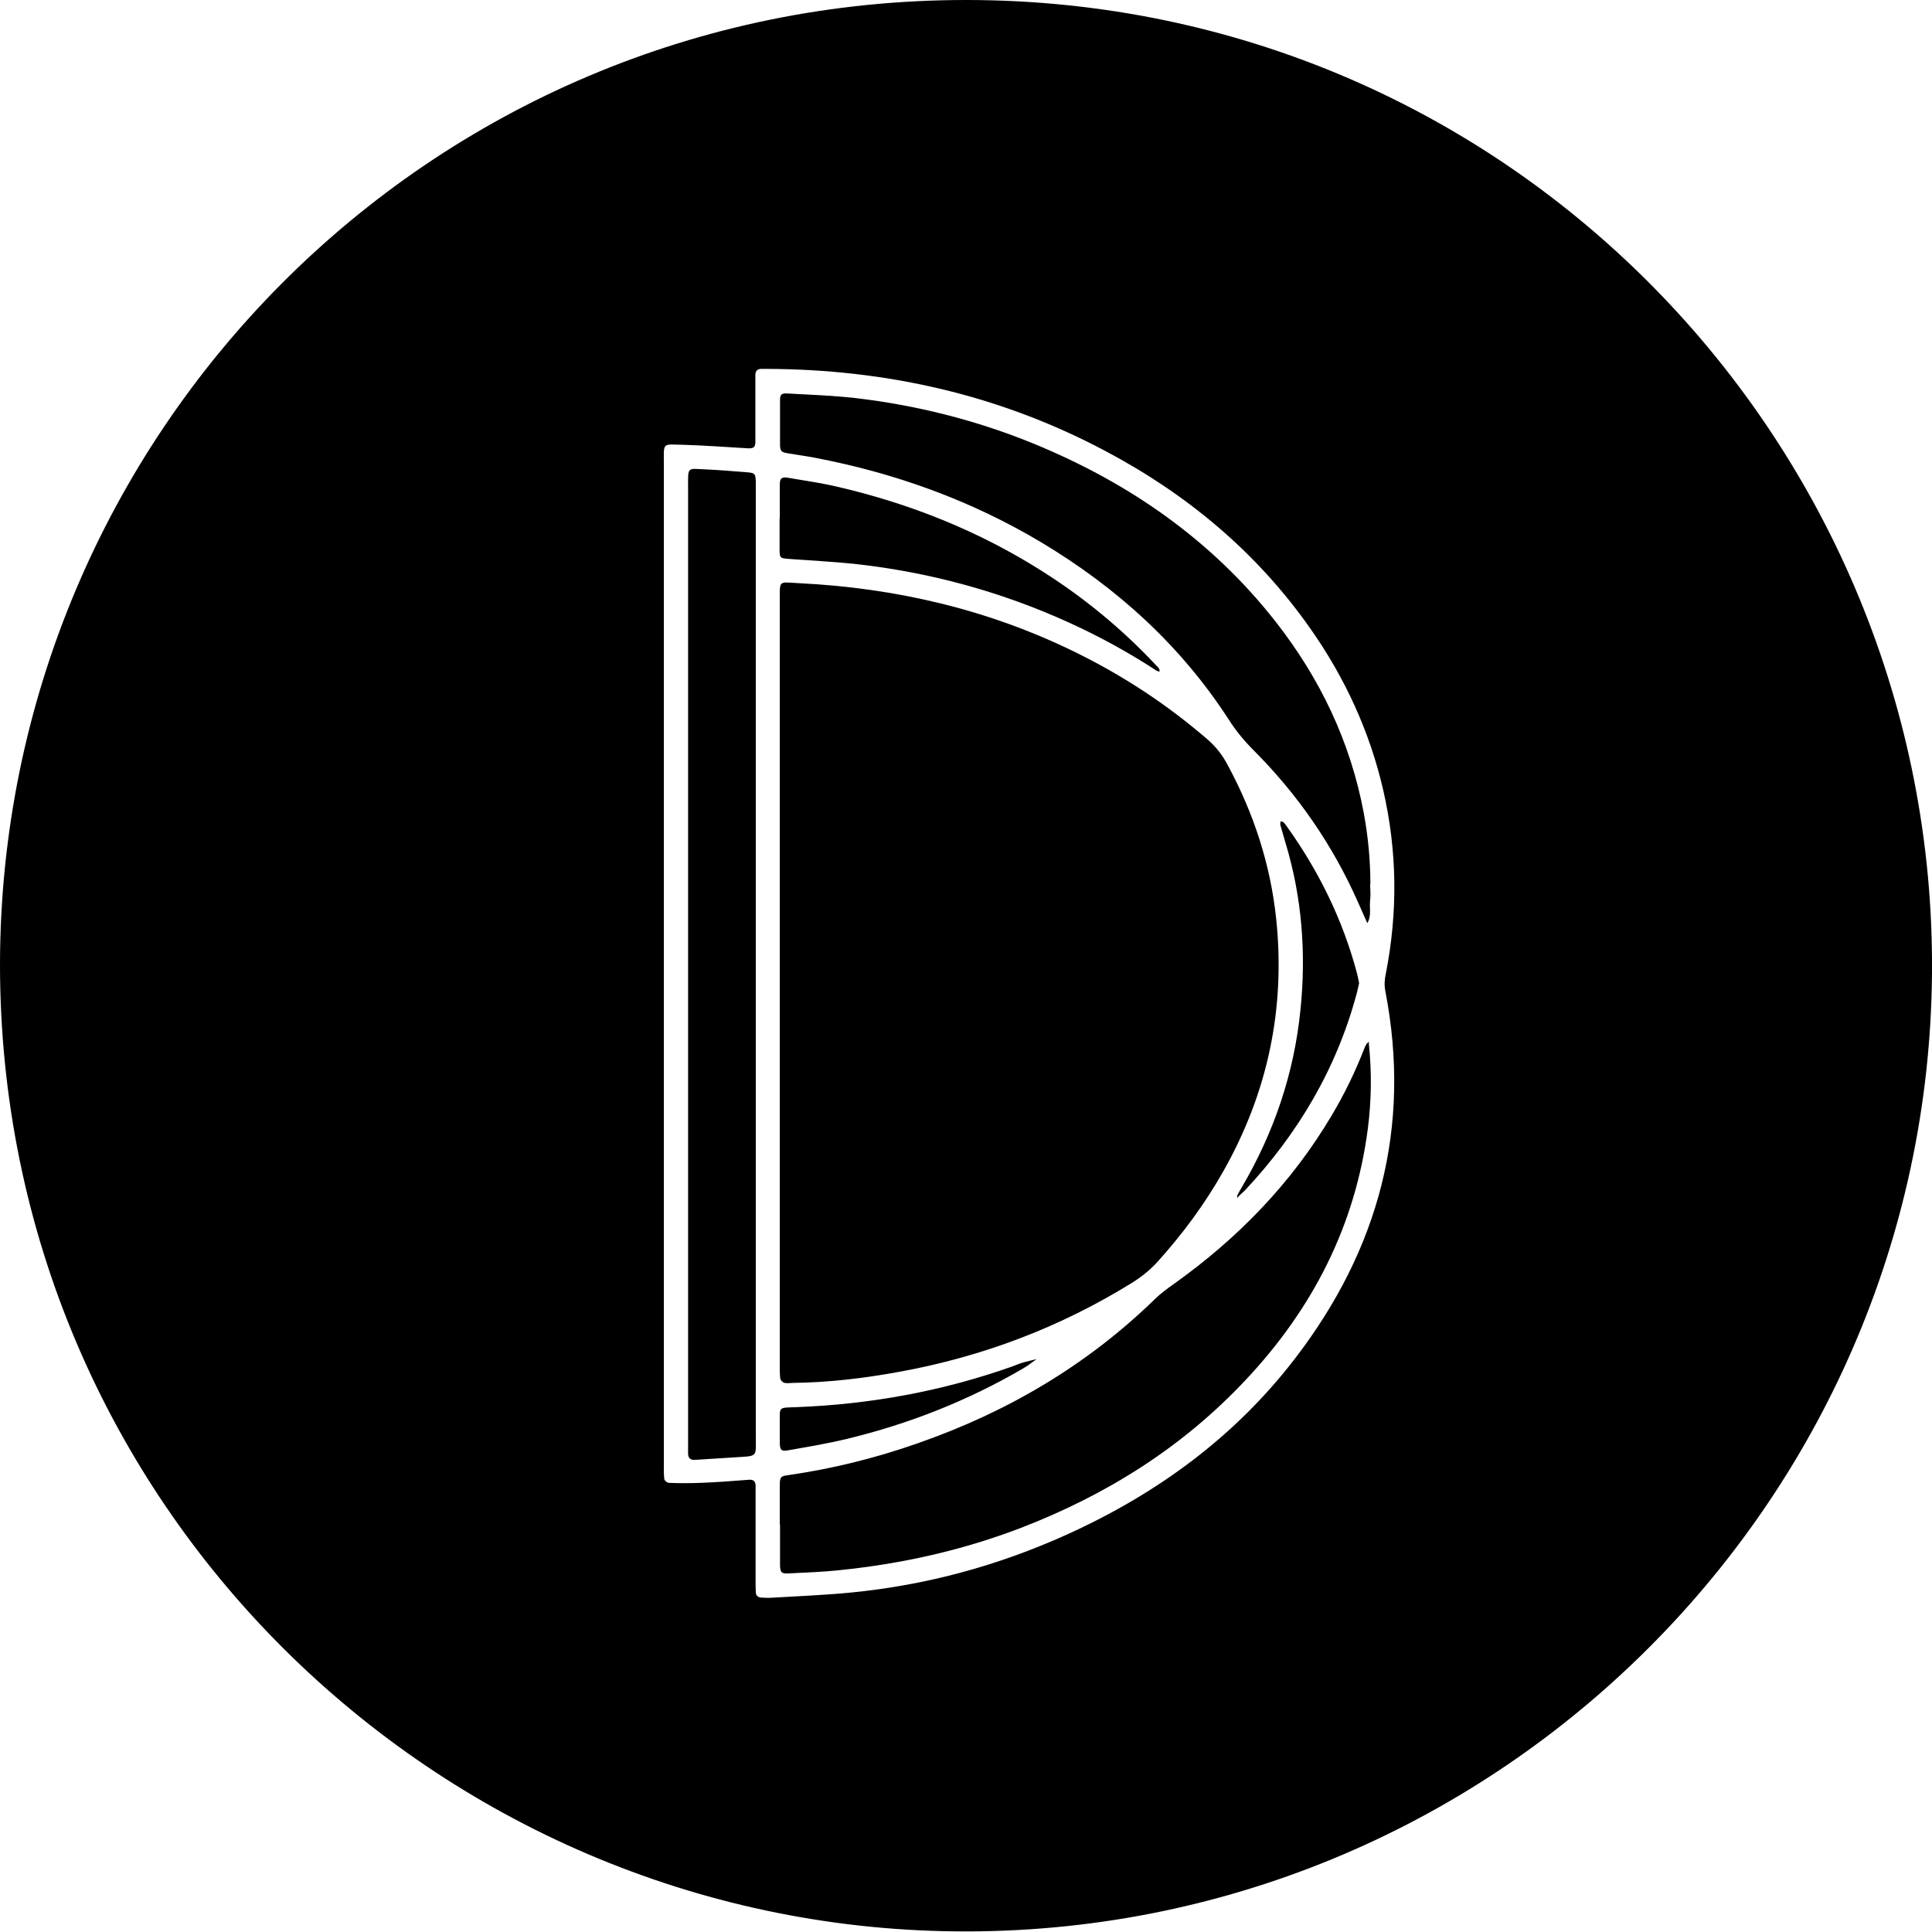 <svg width="46" height="46" viewBox="0 0 46 46" fill="none" xmlns="http://www.w3.org/2000/svg">
<g clip-path="url(#clip0_3_73)">
<path d="M0 22.961C0.015 10.386 10.171 -0.01 23.02 6.88772e-06C35.986 0.01 46.098 10.611 46 23.171C45.897 35.873 35.448 46.117 22.746 45.985C10.42 45.858 0 35.829 0 22.961ZM15.806 22.936C15.806 26.9 15.806 30.864 15.806 34.828C15.806 34.955 15.801 35.082 15.816 35.209C15.816 35.248 15.884 35.306 15.923 35.306C16.177 35.316 16.431 35.316 16.686 35.306C17.067 35.292 17.448 35.262 17.824 35.233C17.927 35.223 17.985 35.258 17.99 35.365C17.99 35.448 17.99 35.536 17.99 35.619C17.99 36.284 17.99 36.944 17.99 37.608C17.99 37.706 17.99 37.804 17.995 37.907C17.995 37.99 18.049 38.034 18.127 38.038C18.196 38.038 18.269 38.048 18.337 38.043C18.983 38.004 19.633 37.98 20.278 37.916C22.062 37.74 23.767 37.276 25.4 36.538C27.54 35.57 29.398 34.217 30.834 32.345C32.828 29.75 33.611 26.841 32.985 23.601C32.956 23.454 32.965 23.328 32.995 23.186C33.283 21.724 33.268 20.273 32.936 18.821C32.614 17.419 32.022 16.133 31.191 14.955C29.916 13.142 28.259 11.764 26.309 10.733C23.792 9.398 21.094 8.792 18.254 8.783C18.21 8.783 18.171 8.783 18.127 8.783C18.02 8.783 17.981 8.846 17.985 8.944C17.985 9.042 17.985 9.139 17.985 9.242C17.985 9.667 17.985 10.088 17.985 10.513C17.985 10.65 17.947 10.679 17.805 10.674C17.296 10.645 16.793 10.606 16.285 10.591C15.757 10.581 15.806 10.518 15.806 11.055C15.806 15.019 15.806 18.983 15.806 22.946V22.936Z" fill="black"/>
<path d="M18.567 23.381C18.567 20.361 18.567 17.345 18.567 14.325C18.567 13.797 18.528 13.861 19.017 13.885C21.324 13.998 23.533 14.511 25.61 15.532C26.744 16.089 27.785 16.773 28.743 17.599C28.948 17.775 29.109 17.981 29.236 18.225C29.852 19.369 30.248 20.581 30.385 21.871C30.61 24.012 30.184 26.02 29.124 27.892C28.684 28.669 28.156 29.383 27.56 30.043C27.389 30.233 27.193 30.39 26.978 30.527C25.258 31.597 23.401 32.301 21.412 32.662C20.581 32.814 19.74 32.916 18.89 32.926C18.821 32.926 18.748 32.941 18.68 32.926C18.636 32.916 18.582 32.863 18.577 32.819C18.562 32.692 18.567 32.565 18.567 32.438C18.567 29.417 18.567 26.402 18.567 23.381Z" fill="black"/>
<path d="M18.567 36.299C18.567 35.986 18.567 35.678 18.567 35.365C18.567 35.165 18.587 35.145 18.777 35.121C19.828 34.969 20.849 34.715 21.852 34.363C23.987 33.62 25.888 32.501 27.511 30.918C27.643 30.791 27.79 30.683 27.941 30.576C29.466 29.491 30.747 28.176 31.704 26.563C32.007 26.055 32.267 25.522 32.481 24.97C32.496 24.93 32.516 24.891 32.535 24.857C32.55 24.838 32.574 24.823 32.594 24.803C32.594 24.828 32.589 24.852 32.594 24.877C32.662 25.541 32.653 26.201 32.569 26.861C32.271 29.178 31.255 31.157 29.666 32.848C28.166 34.451 26.353 35.59 24.31 36.377C22.922 36.91 21.48 37.232 19.999 37.384C19.593 37.428 19.183 37.442 18.772 37.462C18.606 37.472 18.577 37.437 18.572 37.271C18.572 36.949 18.572 36.621 18.572 36.299H18.567Z" fill="black"/>
<path d="M16.383 22.922C16.383 19.154 16.383 15.385 16.383 11.617C16.383 11.094 16.348 11.158 16.827 11.177C17.15 11.192 17.477 11.221 17.8 11.246C17.971 11.261 17.986 11.28 17.995 11.456C17.995 11.554 17.995 11.652 17.995 11.754C17.995 19.222 17.995 26.685 17.995 34.153C17.995 34.715 18.064 34.661 17.472 34.7C17.165 34.72 16.852 34.739 16.544 34.759C16.436 34.764 16.387 34.715 16.383 34.612C16.383 34.5 16.383 34.388 16.383 34.275C16.383 30.492 16.383 26.709 16.383 22.927V22.922Z" fill="black"/>
<path d="M32.623 21.045C32.623 21.172 32.638 21.299 32.623 21.426C32.599 21.612 32.662 21.803 32.555 21.979C32.481 21.812 32.408 21.646 32.335 21.485C31.734 20.126 30.908 18.929 29.862 17.878C29.632 17.648 29.427 17.404 29.251 17.125C28.107 15.361 26.592 13.993 24.799 12.917C23.122 11.915 21.319 11.265 19.403 10.899C19.198 10.86 18.987 10.831 18.777 10.796C18.601 10.767 18.577 10.747 18.572 10.591C18.572 10.239 18.572 9.887 18.572 9.53C18.572 9.389 18.606 9.359 18.758 9.369C19.291 9.398 19.828 9.418 20.361 9.477C21.822 9.648 23.244 10.005 24.608 10.562C26.881 11.495 28.845 12.854 30.37 14.799C31.431 16.153 32.154 17.663 32.472 19.364C32.574 19.921 32.628 20.483 32.628 21.045H32.623Z" fill="black"/>
<path d="M18.567 12.336C18.567 12.067 18.567 11.798 18.567 11.529C18.567 11.392 18.611 11.353 18.748 11.373C19.139 11.441 19.53 11.495 19.911 11.583C21.671 11.989 23.323 12.649 24.847 13.621C25.83 14.247 26.719 14.98 27.516 15.83C27.545 15.86 27.579 15.889 27.599 15.923C27.609 15.938 27.604 15.967 27.609 15.992C27.584 15.982 27.56 15.982 27.535 15.967C26.876 15.537 26.182 15.156 25.463 14.828C23.831 14.085 22.125 13.621 20.346 13.426C19.828 13.372 19.305 13.347 18.787 13.308C18.562 13.289 18.562 13.289 18.562 13.054C18.562 12.815 18.562 12.575 18.562 12.336H18.567Z" fill="black"/>
<path d="M32.359 23.411C32.34 23.489 32.33 23.557 32.31 23.626C31.831 25.434 30.908 26.993 29.632 28.352C29.593 28.391 29.549 28.425 29.51 28.464C29.491 28.484 29.476 28.503 29.461 28.523C29.461 28.503 29.456 28.479 29.461 28.459C29.491 28.396 29.525 28.337 29.564 28.273C30.331 26.969 30.81 25.561 30.962 24.056C31.103 22.702 31.001 21.353 30.6 20.043C30.561 19.906 30.522 19.774 30.483 19.637C30.478 19.613 30.488 19.584 30.492 19.554C30.517 19.564 30.546 19.564 30.561 19.579C30.59 19.608 30.615 19.642 30.639 19.677C31.401 20.742 31.968 21.895 32.306 23.161C32.325 23.244 32.345 23.323 32.359 23.401V23.411Z" fill="black"/>
<path d="M18.567 34.002C18.567 33.972 18.567 33.943 18.567 33.918C18.567 33.474 18.518 33.523 18.973 33.503C20.732 33.435 22.443 33.122 24.1 32.535C24.178 32.506 24.256 32.472 24.339 32.447C24.452 32.413 24.569 32.389 24.681 32.359C24.579 32.433 24.481 32.511 24.373 32.574C23.054 33.347 21.641 33.904 20.156 34.261C19.691 34.373 19.217 34.451 18.748 34.534C18.611 34.559 18.572 34.52 18.567 34.378C18.567 34.251 18.567 34.124 18.567 33.997V34.002Z" fill="black"/>
</g>
<defs>
<clipPath id="clip0_3_73">
<rect width="46" height="45.985" fill="white"/>
</clipPath>
</defs>
</svg>
